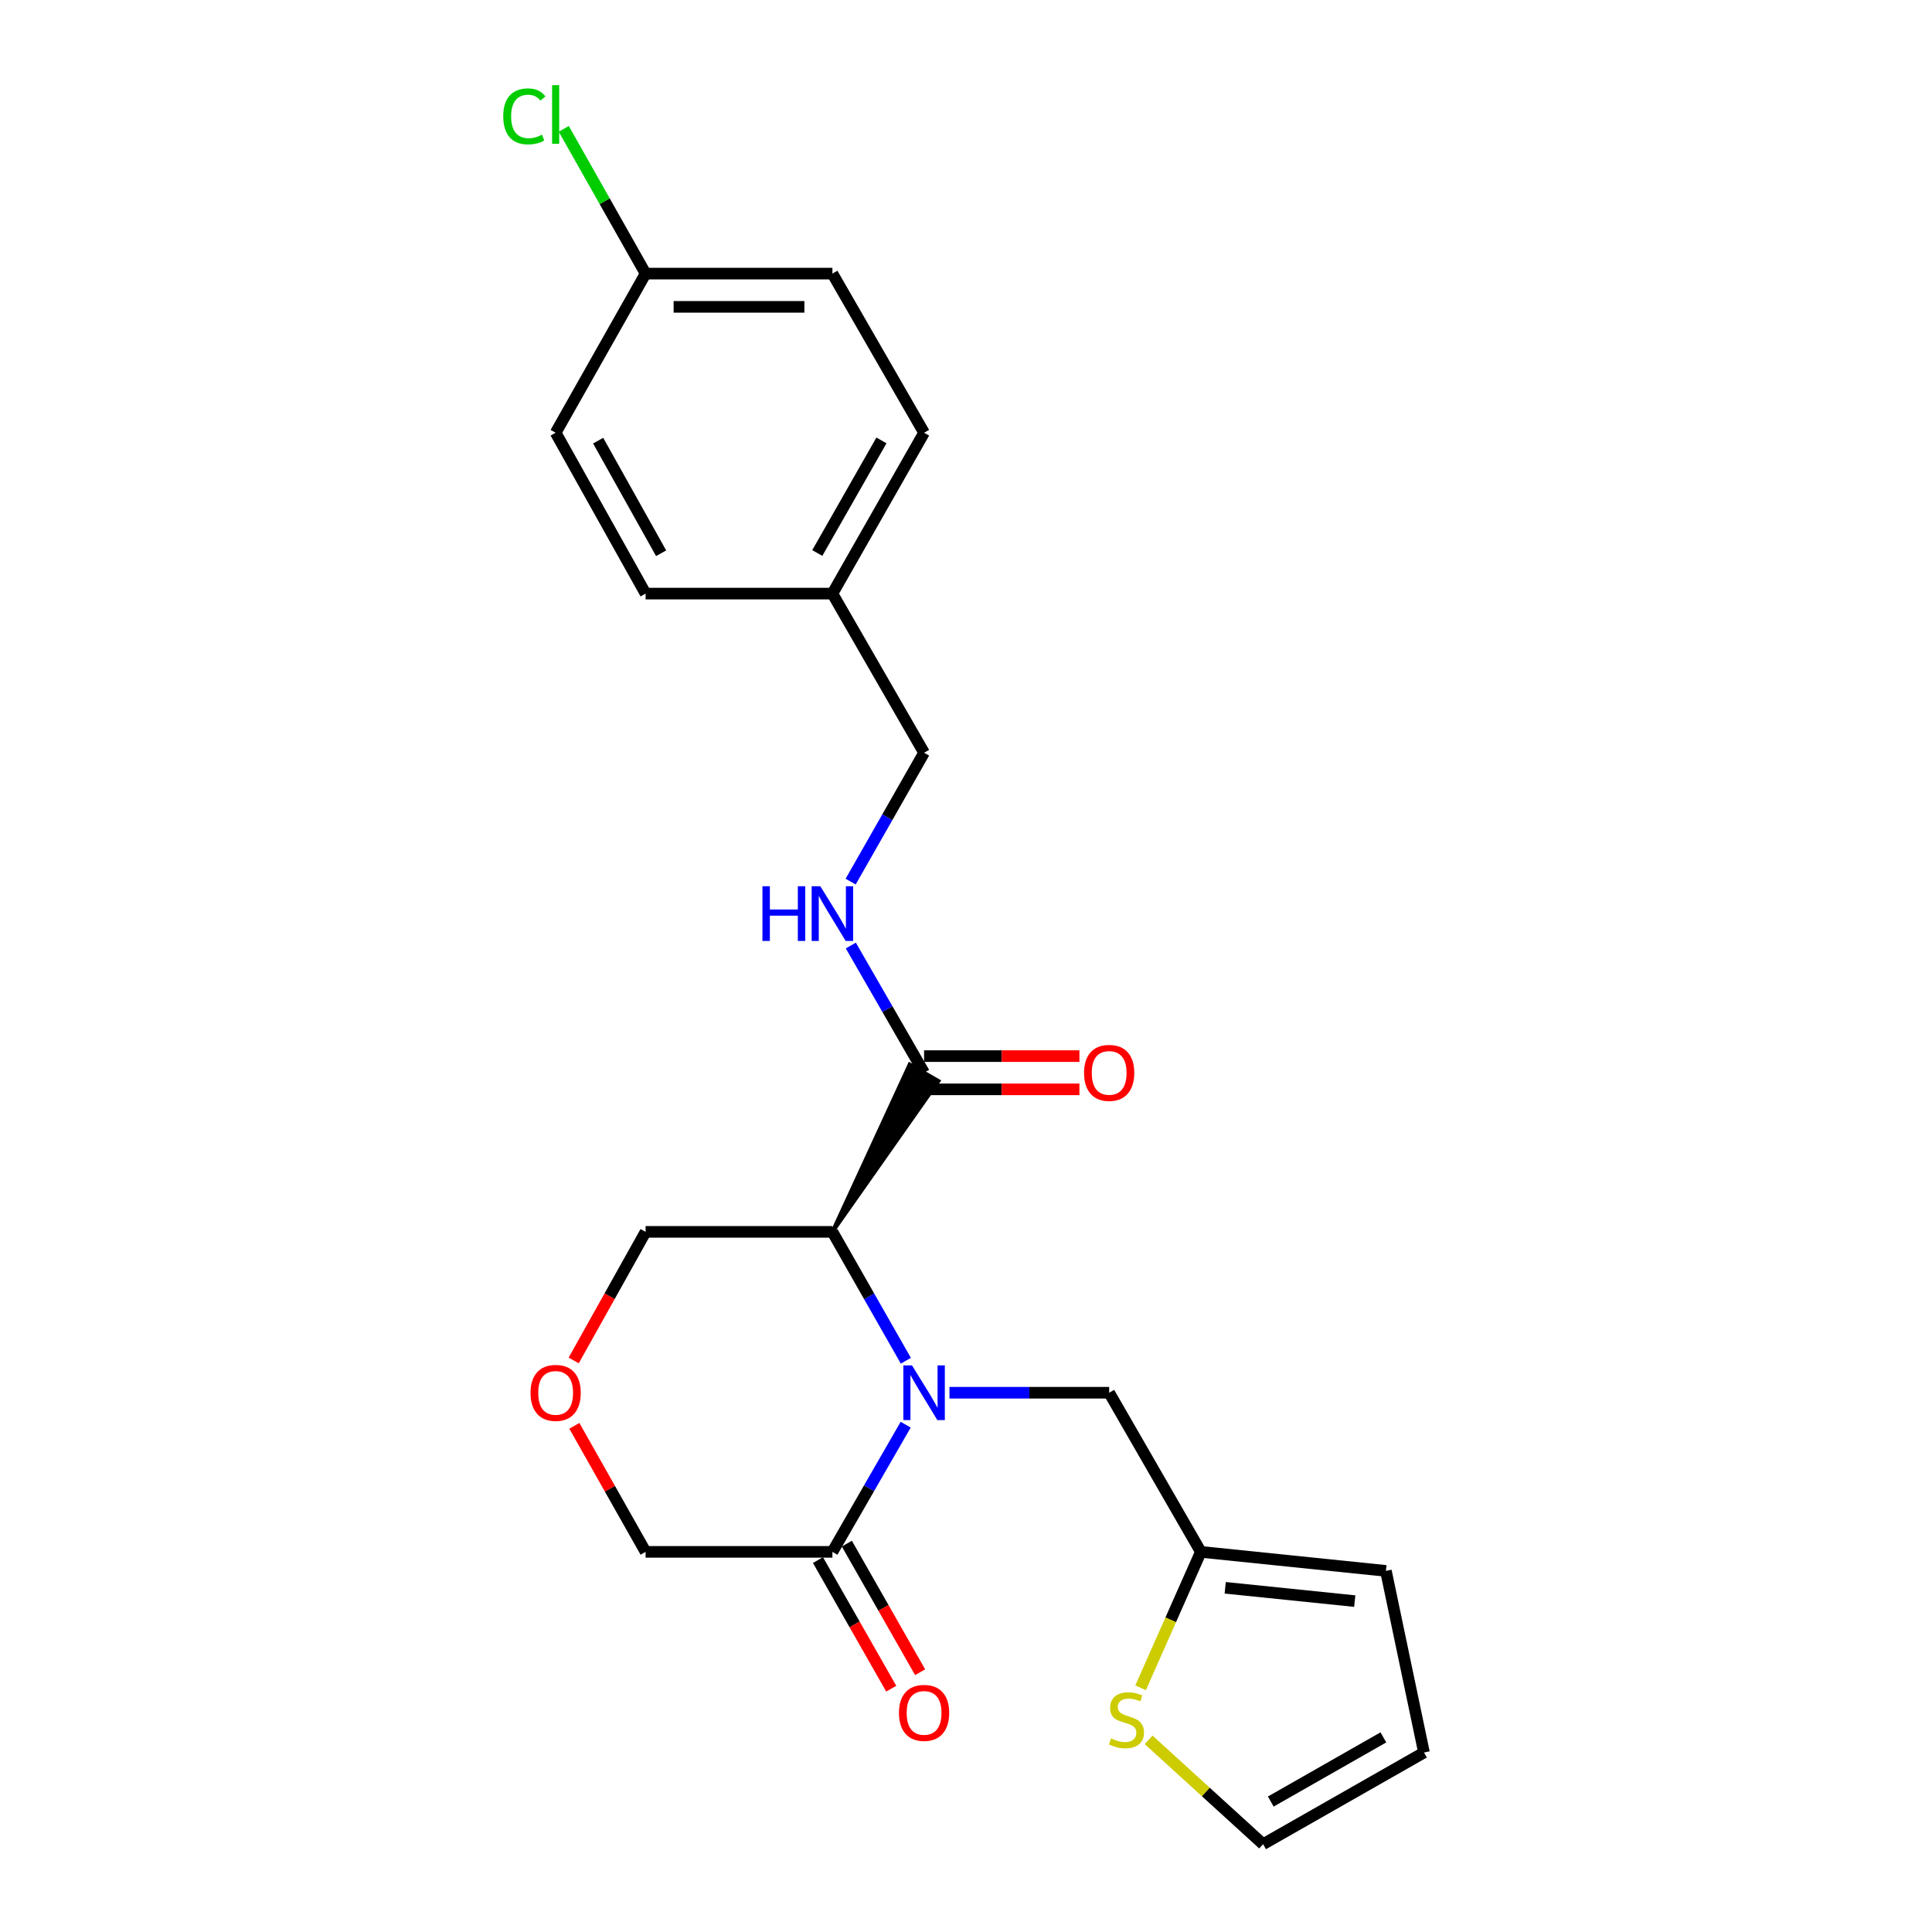 <?xml version='1.0' encoding='iso-8859-1'?>
<svg version='1.1' baseProfile='full'
              xmlns='http://www.w3.org/2000/svg'
                      xmlns:rdkit='http://www.rdkit.org/xml'
                      xmlns:xlink='http://www.w3.org/1999/xlink'
                  xml:space='preserve'
width='1000px' height='1000px' viewBox='0 0 1000 1000'>
<!-- END OF HEADER -->
<rect style='opacity:1.0;fill:#FFFFFF;stroke:none' width='1000' height='1000' x='0' y='0'> </rect>
<path class='bond-0' d='M 468.868,704.319 L 449.862,670.965' style='fill:none;fill-rule:evenodd;stroke:#0000FF;stroke-width:6px;stroke-linecap:butt;stroke-linejoin:miter;stroke-opacity:1' />
<path class='bond-0' d='M 449.862,670.965 L 430.856,637.61' style='fill:none;fill-rule:evenodd;stroke:#000000;stroke-width:6px;stroke-linecap:butt;stroke-linejoin:miter;stroke-opacity:1' />
<path class='bond-1' d='M 468.776,737.412 L 449.816,770.327' style='fill:none;fill-rule:evenodd;stroke:#0000FF;stroke-width:6px;stroke-linecap:butt;stroke-linejoin:miter;stroke-opacity:1' />
<path class='bond-1' d='M 449.816,770.327 L 430.856,803.243' style='fill:none;fill-rule:evenodd;stroke:#000000;stroke-width:6px;stroke-linecap:butt;stroke-linejoin:miter;stroke-opacity:1' />
<path class='bond-2' d='M 491.436,720.875 L 532.768,720.875' style='fill:none;fill-rule:evenodd;stroke:#0000FF;stroke-width:6px;stroke-linecap:butt;stroke-linejoin:miter;stroke-opacity:1' />
<path class='bond-2' d='M 532.768,720.875 L 574.1,720.875' style='fill:none;fill-rule:evenodd;stroke:#000000;stroke-width:6px;stroke-linecap:butt;stroke-linejoin:miter;stroke-opacity:1' />
<path class='bond-3' d='M 430.856,637.61 L 485.757,559.537 L 470.846,550.948 Z' style='fill:#000000;fill-rule:evenodd;fill-opacity:1;stroke:#000000;stroke-width:2px;stroke-linecap:butt;stroke-linejoin:miter;stroke-opacity:1;' />
<path class='bond-4' d='M 430.856,637.61 L 334.159,637.61' style='fill:none;fill-rule:evenodd;stroke:#000000;stroke-width:6px;stroke-linecap:butt;stroke-linejoin:miter;stroke-opacity:1' />
<path class='bond-5' d='M 423.38,807.502 L 442.341,840.777' style='fill:none;fill-rule:evenodd;stroke:#000000;stroke-width:6px;stroke-linecap:butt;stroke-linejoin:miter;stroke-opacity:1' />
<path class='bond-5' d='M 442.341,840.777 L 461.301,874.052' style='fill:none;fill-rule:evenodd;stroke:#FF0000;stroke-width:6px;stroke-linecap:butt;stroke-linejoin:miter;stroke-opacity:1' />
<path class='bond-5' d='M 438.331,798.983 L 457.292,832.258' style='fill:none;fill-rule:evenodd;stroke:#000000;stroke-width:6px;stroke-linecap:butt;stroke-linejoin:miter;stroke-opacity:1' />
<path class='bond-5' d='M 457.292,832.258 L 476.252,865.533' style='fill:none;fill-rule:evenodd;stroke:#FF0000;stroke-width:6px;stroke-linecap:butt;stroke-linejoin:miter;stroke-opacity:1' />
<path class='bond-6' d='M 430.856,803.243 L 334.159,803.243' style='fill:none;fill-rule:evenodd;stroke:#000000;stroke-width:6px;stroke-linecap:butt;stroke-linejoin:miter;stroke-opacity:1' />
<path class='bond-7' d='M 478.301,555.242 L 459.341,522.327' style='fill:none;fill-rule:evenodd;stroke:#000000;stroke-width:6px;stroke-linecap:butt;stroke-linejoin:miter;stroke-opacity:1' />
<path class='bond-7' d='M 459.341,522.327 L 440.381,489.411' style='fill:none;fill-rule:evenodd;stroke:#0000FF;stroke-width:6px;stroke-linecap:butt;stroke-linejoin:miter;stroke-opacity:1' />
<path class='bond-8' d='M 478.301,563.846 L 518.503,563.846' style='fill:none;fill-rule:evenodd;stroke:#000000;stroke-width:6px;stroke-linecap:butt;stroke-linejoin:miter;stroke-opacity:1' />
<path class='bond-8' d='M 518.503,563.846 L 558.705,563.846' style='fill:none;fill-rule:evenodd;stroke:#FF0000;stroke-width:6px;stroke-linecap:butt;stroke-linejoin:miter;stroke-opacity:1' />
<path class='bond-8' d='M 478.301,546.639 L 518.503,546.639' style='fill:none;fill-rule:evenodd;stroke:#000000;stroke-width:6px;stroke-linecap:butt;stroke-linejoin:miter;stroke-opacity:1' />
<path class='bond-8' d='M 518.503,546.639 L 558.705,546.639' style='fill:none;fill-rule:evenodd;stroke:#FF0000;stroke-width:6px;stroke-linecap:butt;stroke-linejoin:miter;stroke-opacity:1' />
<path class='bond-9' d='M 574.1,720.875 L 621.555,803.243' style='fill:none;fill-rule:evenodd;stroke:#000000;stroke-width:6px;stroke-linecap:butt;stroke-linejoin:miter;stroke-opacity:1' />
<path class='bond-10' d='M 621.555,803.243 L 605.962,838.416' style='fill:none;fill-rule:evenodd;stroke:#000000;stroke-width:6px;stroke-linecap:butt;stroke-linejoin:miter;stroke-opacity:1' />
<path class='bond-10' d='M 605.962,838.416 L 590.37,873.589' style='fill:none;fill-rule:evenodd;stroke:#CCCC00;stroke-width:6px;stroke-linecap:butt;stroke-linejoin:miter;stroke-opacity:1' />
<path class='bond-11' d='M 621.555,803.243 L 717.344,813.089' style='fill:none;fill-rule:evenodd;stroke:#000000;stroke-width:6px;stroke-linecap:butt;stroke-linejoin:miter;stroke-opacity:1' />
<path class='bond-11' d='M 634.164,821.837 L 701.216,828.73' style='fill:none;fill-rule:evenodd;stroke:#000000;stroke-width:6px;stroke-linecap:butt;stroke-linejoin:miter;stroke-opacity:1' />
<path class='bond-12' d='M 440.29,456.319 L 459.296,422.969' style='fill:none;fill-rule:evenodd;stroke:#0000FF;stroke-width:6px;stroke-linecap:butt;stroke-linejoin:miter;stroke-opacity:1' />
<path class='bond-12' d='M 459.296,422.969 L 478.301,389.619' style='fill:none;fill-rule:evenodd;stroke:#000000;stroke-width:6px;stroke-linecap:butt;stroke-linejoin:miter;stroke-opacity:1' />
<path class='bond-13' d='M 594.53,900.54 L 624.155,927.543' style='fill:none;fill-rule:evenodd;stroke:#CCCC00;stroke-width:6px;stroke-linecap:butt;stroke-linejoin:miter;stroke-opacity:1' />
<path class='bond-13' d='M 624.155,927.543 L 653.781,954.545' style='fill:none;fill-rule:evenodd;stroke:#000000;stroke-width:6px;stroke-linecap:butt;stroke-linejoin:miter;stroke-opacity:1' />
<path class='bond-14' d='M 297.282,738.001 L 315.72,770.622' style='fill:none;fill-rule:evenodd;stroke:#FF0000;stroke-width:6px;stroke-linecap:butt;stroke-linejoin:miter;stroke-opacity:1' />
<path class='bond-14' d='M 315.72,770.622 L 334.159,803.243' style='fill:none;fill-rule:evenodd;stroke:#000000;stroke-width:6px;stroke-linecap:butt;stroke-linejoin:miter;stroke-opacity:1' />
<path class='bond-15' d='M 296.943,704.17 L 315.551,670.89' style='fill:none;fill-rule:evenodd;stroke:#FF0000;stroke-width:6px;stroke-linecap:butt;stroke-linejoin:miter;stroke-opacity:1' />
<path class='bond-15' d='M 315.551,670.89 L 334.159,637.61' style='fill:none;fill-rule:evenodd;stroke:#000000;stroke-width:6px;stroke-linecap:butt;stroke-linejoin:miter;stroke-opacity:1' />
<path class='bond-16' d='M 653.781,954.545 L 737.047,907.1' style='fill:none;fill-rule:evenodd;stroke:#000000;stroke-width:6px;stroke-linecap:butt;stroke-linejoin:miter;stroke-opacity:1' />
<path class='bond-16' d='M 657.752,932.478 L 716.038,899.266' style='fill:none;fill-rule:evenodd;stroke:#000000;stroke-width:6px;stroke-linecap:butt;stroke-linejoin:miter;stroke-opacity:1' />
<path class='bond-17' d='M 717.344,813.089 L 737.047,907.1' style='fill:none;fill-rule:evenodd;stroke:#000000;stroke-width:6px;stroke-linecap:butt;stroke-linejoin:miter;stroke-opacity:1' />
<path class='bond-18' d='M 478.301,389.619 L 430.856,307.252' style='fill:none;fill-rule:evenodd;stroke:#000000;stroke-width:6px;stroke-linecap:butt;stroke-linejoin:miter;stroke-opacity:1' />
<path class='bond-19' d='M 334.159,141.619 L 430.856,141.619' style='fill:none;fill-rule:evenodd;stroke:#000000;stroke-width:6px;stroke-linecap:butt;stroke-linejoin:miter;stroke-opacity:1' />
<path class='bond-19' d='M 348.663,158.826 L 416.351,158.826' style='fill:none;fill-rule:evenodd;stroke:#000000;stroke-width:6px;stroke-linecap:butt;stroke-linejoin:miter;stroke-opacity:1' />
<path class='bond-20' d='M 334.159,141.619 L 312.983,104.155' style='fill:none;fill-rule:evenodd;stroke:#000000;stroke-width:6px;stroke-linecap:butt;stroke-linejoin:miter;stroke-opacity:1' />
<path class='bond-20' d='M 312.983,104.155 L 291.808,66.692' style='fill:none;fill-rule:evenodd;stroke:#00CC00;stroke-width:6px;stroke-linecap:butt;stroke-linejoin:miter;stroke-opacity:1' />
<path class='bond-21' d='M 334.159,141.619 L 287.602,223.986' style='fill:none;fill-rule:evenodd;stroke:#000000;stroke-width:6px;stroke-linecap:butt;stroke-linejoin:miter;stroke-opacity:1' />
<path class='bond-22' d='M 430.856,307.252 L 334.159,307.252' style='fill:none;fill-rule:evenodd;stroke:#000000;stroke-width:6px;stroke-linecap:butt;stroke-linejoin:miter;stroke-opacity:1' />
<path class='bond-23' d='M 430.856,307.252 L 478.301,223.986' style='fill:none;fill-rule:evenodd;stroke:#000000;stroke-width:6px;stroke-linecap:butt;stroke-linejoin:miter;stroke-opacity:1' />
<path class='bond-23' d='M 423.022,286.243 L 456.234,227.957' style='fill:none;fill-rule:evenodd;stroke:#000000;stroke-width:6px;stroke-linecap:butt;stroke-linejoin:miter;stroke-opacity:1' />
<path class='bond-24' d='M 287.602,223.986 L 334.159,307.252' style='fill:none;fill-rule:evenodd;stroke:#000000;stroke-width:6px;stroke-linecap:butt;stroke-linejoin:miter;stroke-opacity:1' />
<path class='bond-24' d='M 309.605,228.078 L 342.194,286.364' style='fill:none;fill-rule:evenodd;stroke:#000000;stroke-width:6px;stroke-linecap:butt;stroke-linejoin:miter;stroke-opacity:1' />
<path class='bond-25' d='M 430.856,141.619 L 478.301,223.986' style='fill:none;fill-rule:evenodd;stroke:#000000;stroke-width:6px;stroke-linecap:butt;stroke-linejoin:miter;stroke-opacity:1' />
<path  class='atom-0' d='M 472.041 706.715
L 481.321 721.715
Q 482.241 723.195, 483.721 725.875
Q 485.201 728.555, 485.281 728.715
L 485.281 706.715
L 489.041 706.715
L 489.041 735.035
L 485.161 735.035
L 475.201 718.635
Q 474.041 716.715, 472.801 714.515
Q 471.601 712.315, 471.241 711.635
L 471.241 735.035
L 467.561 735.035
L 467.561 706.715
L 472.041 706.715
' fill='#0000FF'/>
<path  class='atom-6' d='M 394.636 458.715
L 398.476 458.715
L 398.476 470.755
L 412.956 470.755
L 412.956 458.715
L 416.796 458.715
L 416.796 487.035
L 412.956 487.035
L 412.956 473.955
L 398.476 473.955
L 398.476 487.035
L 394.636 487.035
L 394.636 458.715
' fill='#0000FF'/>
<path  class='atom-6' d='M 424.596 458.715
L 433.876 473.715
Q 434.796 475.195, 436.276 477.875
Q 437.756 480.555, 437.836 480.715
L 437.836 458.715
L 441.596 458.715
L 441.596 487.035
L 437.716 487.035
L 427.756 470.635
Q 426.596 468.715, 425.356 466.515
Q 424.156 464.315, 423.796 463.635
L 423.796 487.035
L 420.116 487.035
L 420.116 458.715
L 424.596 458.715
' fill='#0000FF'/>
<path  class='atom-7' d='M 575.057 899.804
Q 575.377 899.924, 576.697 900.484
Q 578.017 901.044, 579.457 901.404
Q 580.937 901.724, 582.377 901.724
Q 585.057 901.724, 586.617 900.444
Q 588.177 899.124, 588.177 896.844
Q 588.177 895.284, 587.377 894.324
Q 586.617 893.364, 585.417 892.844
Q 584.217 892.324, 582.217 891.724
Q 579.697 890.964, 578.177 890.244
Q 576.697 889.524, 575.617 888.004
Q 574.577 886.484, 574.577 883.924
Q 574.577 880.364, 576.977 878.164
Q 579.417 875.964, 584.217 875.964
Q 587.497 875.964, 591.217 877.524
L 590.297 880.604
Q 586.897 879.204, 584.337 879.204
Q 581.577 879.204, 580.057 880.364
Q 578.537 881.484, 578.577 883.444
Q 578.577 884.964, 579.337 885.884
Q 580.137 886.804, 581.257 887.324
Q 582.417 887.844, 584.337 888.444
Q 586.897 889.244, 588.417 890.044
Q 589.937 890.844, 591.017 892.484
Q 592.137 894.084, 592.137 896.844
Q 592.137 900.764, 589.497 902.884
Q 586.897 904.964, 582.537 904.964
Q 580.017 904.964, 578.097 904.404
Q 576.217 903.884, 573.977 902.964
L 575.057 899.804
' fill='#CCCC00'/>
<path  class='atom-8' d='M 274.602 720.955
Q 274.602 714.155, 277.962 710.355
Q 281.322 706.555, 287.602 706.555
Q 293.882 706.555, 297.242 710.355
Q 300.602 714.155, 300.602 720.955
Q 300.602 727.835, 297.202 731.755
Q 293.802 735.635, 287.602 735.635
Q 281.362 735.635, 277.962 731.755
Q 274.602 727.875, 274.602 720.955
M 287.602 732.435
Q 291.922 732.435, 294.242 729.555
Q 296.602 726.635, 296.602 720.955
Q 296.602 715.395, 294.242 712.595
Q 291.922 709.755, 287.602 709.755
Q 283.282 709.755, 280.922 712.555
Q 278.602 715.355, 278.602 720.955
Q 278.602 726.675, 280.922 729.555
Q 283.282 732.435, 287.602 732.435
' fill='#FF0000'/>
<path  class='atom-9' d='M 465.301 886.588
Q 465.301 879.788, 468.661 875.988
Q 472.021 872.188, 478.301 872.188
Q 484.581 872.188, 487.941 875.988
Q 491.301 879.788, 491.301 886.588
Q 491.301 893.468, 487.901 897.388
Q 484.501 901.268, 478.301 901.268
Q 472.061 901.268, 468.661 897.388
Q 465.301 893.508, 465.301 886.588
M 478.301 898.068
Q 482.621 898.068, 484.941 895.188
Q 487.301 892.268, 487.301 886.588
Q 487.301 881.028, 484.941 878.228
Q 482.621 875.388, 478.301 875.388
Q 473.981 875.388, 471.621 878.188
Q 469.301 880.988, 469.301 886.588
Q 469.301 892.308, 471.621 895.188
Q 473.981 898.068, 478.301 898.068
' fill='#FF0000'/>
<path  class='atom-11' d='M 561.1 555.322
Q 561.1 548.522, 564.46 544.722
Q 567.82 540.922, 574.1 540.922
Q 580.38 540.922, 583.74 544.722
Q 587.1 548.522, 587.1 555.322
Q 587.1 562.202, 583.7 566.122
Q 580.3 570.002, 574.1 570.002
Q 567.86 570.002, 564.46 566.122
Q 561.1 562.242, 561.1 555.322
M 574.1 566.802
Q 578.42 566.802, 580.74 563.922
Q 583.1 561.002, 583.1 555.322
Q 583.1 549.762, 580.74 546.962
Q 578.42 544.122, 574.1 544.122
Q 569.78 544.122, 567.42 546.922
Q 565.1 549.722, 565.1 555.322
Q 565.1 561.042, 567.42 563.922
Q 569.78 566.802, 574.1 566.802
' fill='#FF0000'/>
<path  class='atom-19' d='M 260.482 60.231
Q 260.482 53.191, 263.762 49.511
Q 267.082 45.791, 273.362 45.791
Q 279.202 45.791, 282.322 49.911
L 279.682 52.071
Q 277.402 49.071, 273.362 49.071
Q 269.082 49.071, 266.802 51.951
Q 264.562 54.791, 264.562 60.231
Q 264.562 65.831, 266.882 68.711
Q 269.242 71.591, 273.802 71.591
Q 276.922 71.591, 280.562 69.711
L 281.682 72.711
Q 280.202 73.671, 277.962 74.231
Q 275.722 74.791, 273.242 74.791
Q 267.082 74.791, 263.762 71.031
Q 260.482 67.271, 260.482 60.231
' fill='#00CC00'/>
<path  class='atom-19' d='M 285.762 44.071
L 289.442 44.071
L 289.442 74.431
L 285.762 74.431
L 285.762 44.071
' fill='#00CC00'/>
</svg>
